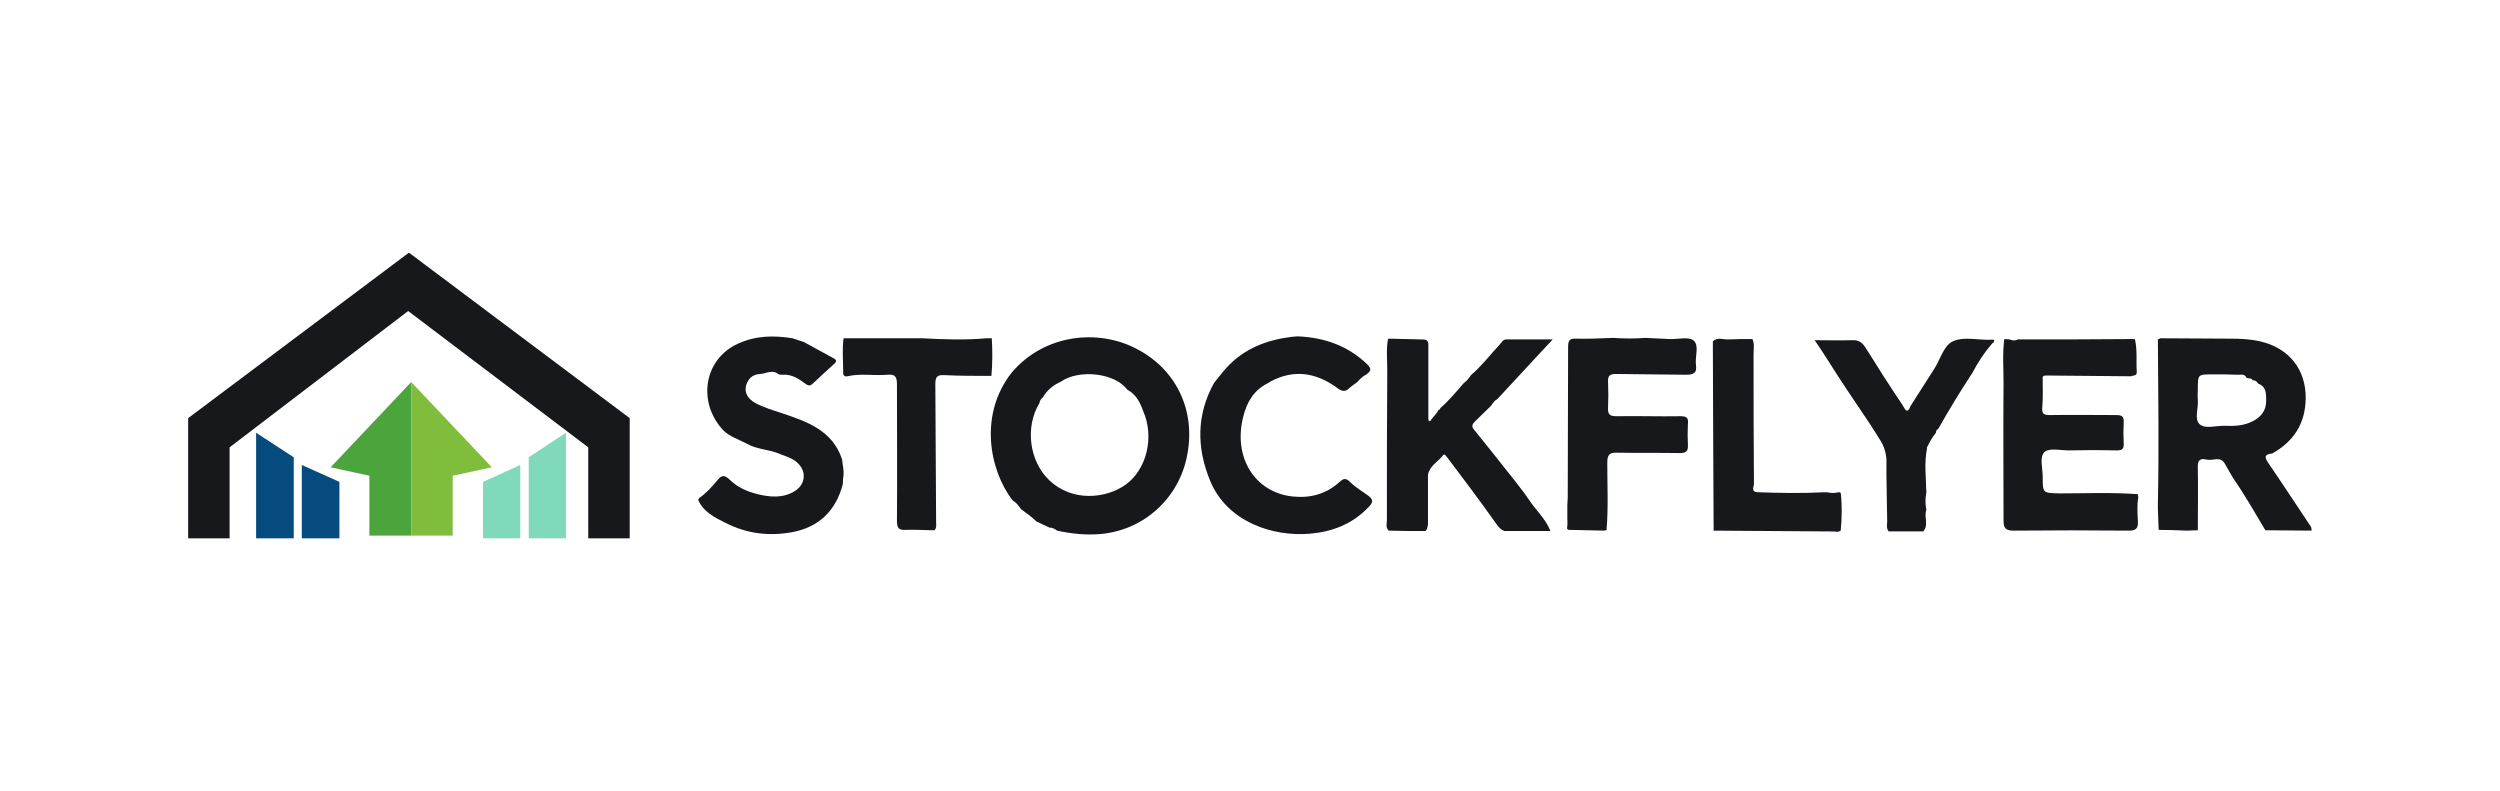 <?xml version="1.0" encoding="utf-8"?>
<!-- Generator: Adobe Illustrator 24.3.0, SVG Export Plug-In . SVG Version: 6.00 Build 0)  -->
<svg version="1.1" id="Layer_1" xmlns="http://www.w3.org/2000/svg" xmlns:xlink="http://www.w3.org/1999/xlink" x="0px" y="0px"
	 viewBox="0 0 651.1 206" style="enable-background:new 0 0 651.1 206;" xml:space="preserve">
<style type="text/css">
	.st0{fill:#16181C;}
	.st1{fill:#064B7D;}
	.st2{fill:#4CA43C;}
	.st3{fill:#80D9BA;}
	.st4{fill:#80BD3C;}
	.st5{fill:#F3F4F4;}
	.st6{fill:#F4F5F4;}
	.st7{fill:#F2F3F4;}
	.st8{fill:#F3F3F4;}
	.st9{fill:#F1F2F3;}
	.st10{fill:#FFFFFF;}
	.st11{fill:#121F41;}
</style>
<g>
	<g>
		<path class="st0" d="M591.8,118.1c-1.7,0.2-2.3,0.6-1.1,2.4c3.7,5.4,7.3,10.9,10.9,16.3c0.3,0.4,0.5,0.8,0.4,1.4
			c-4,0-8-0.1-12-0.1c-2.8-4.7-5.5-9.4-8.6-13.9c-0.7-1.2-1.3-2.3-2-3.5c-1.2-2-3.1-0.6-4.7-1c-1.9-0.5-2.4,0.4-2.3,2.2
			c0.1,5.4,0,10.8,0,16.2c-1,0-1.9,0.1-2.9,0.1c-2.5-0.1-4.9-0.2-7.4-0.2c0,0,0.1,0,0.1,0c-0.1-1.8-0.1-3.6-0.2-5.4c0-0.5,0-1,0-1.5
			c0.3-14.2,0.1-28.4,0-42.7c0.2-0.1,0.4-0.2,0.7-0.3c6,0,12,0.1,18,0.1c2.7,0,5.3,0.1,7.9,0.7c7.5,1.7,12,7.3,11.9,14.9
			C600.4,110.4,597.3,115,591.8,118.1z M586.6,99c-0.1-0.3-0.3-0.5-0.6-0.4c-0.3-0.1-0.6-0.1-0.9-0.2c-0.5-1.1-1.5-0.8-2.4-0.8
			c-2.2-0.1-4.3-0.1-6.5-0.1c-3.8,0-3.8,0-3.8,3.9c0,0.9-0.1,1.8,0,2.7c0.2,2.2-1,5.1,0.5,6.4c1.5,1.3,4.3,0.3,6.5,0.4
			c2.5,0.1,5,0,7.3-1.2c2.2-1.1,3.5-2.8,3.5-5.3c0-1.8,0.1-3.7-2.1-4.5l0,0C587.8,99.3,587.2,99,586.6,99L586.6,99z"/>
		<path class="st0" d="M374.7,106.7c0.3,0,0.4-0.1,0.4-0.4c2.3-2,4.2-4.3,6.1-6.5c0,0,0,0,0,0c0.8-0.6,1.4-1.3,1.9-2.1
			c2.8-2.4,5-5.3,7.5-8c0.5-0.5,0.8-1.3,1.7-1.3c3.9,0,7.7,0,12.1,0c-5.1,5.4-9.7,10.5-14.4,15.5c-0.7,0.4-1.2,1-1.6,1.7
			c-0.1,0.1-0.2,0.2-0.4,0.4c-1.3,1.3-2.6,2.5-3.9,3.8c-0.7,0.7-0.9,1.3-0.2,2.1c3.1,3.8,6.1,7.6,9.1,11.4c0,0,0,0,0,0
			c0.2,0.2,0.3,0.4,0.5,0.6l0.1-0.1c0,0-0.1,0.1-0.1,0.1c1.5,2,3.2,4,4.6,6.1c1.8,2.8,4.4,5,5.7,8.3c-4,0-8,0-12,0
			c-1-0.4-1.6-1.1-2.2-2c-4.1-5.8-8.4-11.5-12.7-17.2c-0.3-0.3-0.7-1.1-1.1-0.5c-1.3,1.7-3.5,2.7-3.9,5.1c0,4.3,0,8.7,0,13
			c-0.2,0.5-0.1,1.2-0.7,1.6c-3.2,0-6.3,0-9.5-0.1c-0.9-0.8-0.5-1.9-0.5-2.8c0-13,0-26,0.1-39c0-2.7-0.3-5.5,0.2-8.2l0.2,0.1
			c0,0,0.1-0.1,0.1-0.1c2.8,0.1,5.6,0.1,8.4,0.2c0.9,0,1.8,0,1.8,1.3c0,0.3,0,0.7,0,1c0,6.2,0,12.3,0,18.5c0.1,0.2,0.1,0.5,0.2,0.5
			c0.3,0,0.5-0.2,0.6-0.5C373.4,108.4,374.2,107.7,374.7,106.7z"/>
		<path class="st0" d="M556.8,128.7c0,0.3,0,0.6,0.1,0.9c-0.4,2.1-0.2,4.2-0.1,6.2c0.1,1.9-0.6,2.4-2.4,2.4c-10-0.1-20-0.1-30,0
			c-2.2,0-2.6-0.8-2.6-2.7c0-12-0.1-24,0-36c0-3.7-0.3-7.5,0.2-11.2c0.5,0,1,0.1,1.4,0.1c0.7,0.3,1.4,0.4,2.1,0
			c10.2,0,20.3,0,30.5-0.1c0.7,2.8,0.3,5.7,0.5,8.5c0.1,1.2-0.9,0.9-1.5,1.2c-7.3-0.1-14.5-0.1-21.8-0.2c-0.6,0-1.4-0.1-1.2,1
			c0,2.4,0.1,4.8-0.1,7.2c-0.2,1.8,0.4,2.1,2,2.1c5.7-0.1,11.5,0,17.2,0c1.5,0,2.1,0.3,2,1.9c-0.1,1.8-0.1,3.7,0,5.5
			c0.1,1.5-0.5,1.8-1.8,1.8c-4.2-0.1-8.3-0.1-12.5,0c-2.2,0-5-0.7-6.3,0.4c-1.4,1.3-0.5,4.2-0.5,6.4c0,4.4,0,4.3,4.5,4.4
			C543.1,128.5,549.9,128.2,556.8,128.7z"/>
		<path class="st0" d="M203.8,97.6c-0.3,0-0.7,0-1-0.1c-1.6-1.4-3.2-0.2-4.8-0.1c-2.2,0.1-3.2,1.4-3.7,3c-0.5,2,0.6,3.5,2.3,4.5
			c2.2,1.2,4.6,1.9,7,2.7c6.6,2.2,13.2,4.5,15.7,12c0.1,1,0.3,2,0.4,3c0,0.3,0,0.7,0,1c-0.1,0.8-0.2,1.7-0.2,2.5
			c-1.8,6.9-6.2,11.2-13.2,12.5c-6,1.1-11.8,0.4-17.3-2.4c-2.8-1.4-5.9-2.9-7.2-6.1c0.2-0.1,0.3-0.2,0.3-0.4c1.9-1.3,3.4-3,4.8-4.7
			c1.1-1.4,1.9-1.2,3-0.2c2.1,2.1,4.6,3.2,7.4,3.9c3.3,0.8,6.6,1.1,9.7-0.8c3-1.9,3.1-5.5,0.3-7.7c-1.4-1.1-3.1-1.5-4.8-2.2
			c-2.6-1-5.5-1-7.9-2.4c-2.1-1.1-4.6-1.9-6.2-3.5c-6.8-7.2-5.2-18.5,3.8-22.6c4.6-2.1,9.3-2.2,14.2-1.4c1,0.3,2,0.7,3,1
			c2.5,1.4,5,2.7,7.5,4.1c1,0.5,1.2,0.9,0.2,1.7c-1.8,1.6-3.5,3.2-5.3,4.9c-0.7,0.6-1,0.9-2.1,0.1C208.1,98.7,206.2,97.4,203.8,97.6
			z"/>
		<path class="st0" d="M336.6,87.7c0.5,0,1-0.1,1.4-0.1c6.9,0.3,13,2.4,18.1,7.3c1.3,1.3,0.8,1.8-0.2,2.6c-1,0.5-1.7,1.2-2.4,2
			c-0.7,0.5-1.4,1-2,1.5c-1.4,1.5-2.5,0.6-3.7-0.3c-5.3-3.7-10.9-4.5-16.8-1.4c-0.3,0.2-0.6,0.4-1,0.6c-3.5,1.8-5.3,4.9-6.2,8.6
			c-2.7,10.5,2.9,19.7,12.8,20.8c4.6,0.5,8.8-0.6,12.3-3.8c1.1-1,1.7-1,2.8,0.1c1.4,1.4,3.2,2.4,4.8,3.6c1.2,1,1.1,1.7-0.1,2.9
			c-4.2,4.4-9.4,6.4-15.3,6.9c-9.6,0.8-21.4-3-25.9-13.7c-3.6-8.7-3.6-17.3,1-25.6c1.1-1.3,2.1-2.7,3.3-4
			C324.1,90.7,330,88.5,336.6,87.7z"/>
		<path class="st0" d="M408.2,135.1c0-0.8,0-1.7,0-2.5c0-0.3,0-0.7,0-1c0-0.7,0.1-1.3,0.1-2c0-13.1,0.1-26.2,0.1-39.3
			c0-1.6,0.4-2.2,2-2.1c3.2,0.1,6.5-0.1,9.7-0.2c2.8,0.2,5.7,0.2,8.5,0c2.1,0.1,4.2,0.2,6.2,0.3c2.2,0.1,5-0.7,6.3,0.4
			c1.5,1.3,0.3,4.2,0.6,6.4c0.3,2-0.6,2.5-2.5,2.5c-6.1-0.1-12.2-0.1-18.3-0.2c-1.6,0-2.2,0.4-2.1,2.1c0.1,2.2,0.1,4.5,0,6.8
			c-0.1,1.6,0.5,2.1,2.1,2.1c5.6-0.1,11.2,0.1,16.8,0c1.5,0,2.1,0.4,1.9,2c-0.1,1.8-0.1,3.7,0,5.5c0.1,1.7-0.6,2.1-2.1,2.1
			c-5.4-0.1-10.9,0-16.3-0.1c-2.2-0.1-2.6,0.7-2.6,2.7c0,5.8,0.3,11.7-0.2,17.5c-0.2-0.1-0.3,0-0.4,0.1c-3.2-0.1-6.3-0.1-9.5-0.2
			c-0.1-0.1-0.3-0.2-0.4-0.4C408.3,136.8,408.2,136,408.2,135.1z"/>
		<path class="st0" d="M519.3,89.1c-0.2,0.1-0.4,0.3-0.5,0.4c-2,2.3-3.7,4.9-5.1,7.6c-0.1,0.2-0.3,0.4-0.4,0.6
			c-3,4.6-5.8,9.2-8.5,14c-0.4,0.2-0.6,0.5-0.6,1c-0.9,1.1-1.6,2.3-2.2,3.6c-0.2,0.1-0.2,0.2-0.1,0.3c-0.8,3.9-0.3,7.8-0.2,11.7
			c-0.3,1.5-0.3,3,0,4.5c-0.7,1.8,0.7,3.9-0.8,5.6c-3,0-6,0-9,0c-0.7-0.8-0.4-1.7-0.4-2.6c-0.1-4-0.1-8-0.2-11.9c0-1,0-2,0-3
			c0.1-2.1-0.3-4-1.4-5.9c-3.7-6.1-7.9-11.8-11.7-17.8c-1.8-2.8-3.5-5.6-5.6-8.6c3.5,0,6.6,0.1,9.7,0c1.8-0.1,2.7,0.6,3.6,2
			c3.1,5,6.3,10,9.6,14.9c0.5,0.8,1.2,2.7,2.1,0.2c2.1-3.2,4.1-6.5,6.2-9.7c1.6-2.5,2.4-6.1,5-7.2c2.6-1.1,6.1-0.3,9.2-0.3
			c0.4,0,0.8-0.1,1.2,0C519.4,88.3,519.3,88.7,519.3,89.1z"/>
		<path class="st0" d="M457.8,128.2c5.8,0.2,11.7,0.3,17.5,0c0.2,0,0.3,0,0.5,0c1,0.2,2,0.3,3,0c0.2,0,0.3,0,0.5,0.1
			c0,0,0.1,0.1,0.1,0.1c0.4,3.3,0.3,6.5,0,9.8c-0.2,0.1-0.4,0.2-0.7,0.3c-1-0.1-2-0.1-3-0.1c-9.8-0.1-19.6-0.1-29.5-0.2
			c0,0,0.1,0,0.1,0c0-6.8-0.1-13.7-0.1-20.5c0-8.9-0.1-17.8-0.1-26.8c0-0.5,0-0.9,0-1.4c0-0.2,0-0.4,0-0.6c1.2-1.2,2.7-0.4,4.1-0.5
			c2.1-0.1,4.2-0.1,6.2-0.1c0.6,1.3,0.3,2.6,0.3,3.9c0,11.3,0,22.6,0.1,33.9C456.8,126.7,455.9,128.1,457.8,128.2z"/>
		<path class="st0" d="M265.9,132.6c-0.6-0.9-1.2-1.7-2.2-2.3c-6-7.8-8.9-22.4-0.1-33.4c8.6-10,22.4-11.1,31.9-6.3
			c10.6,5.2,16,16,13.7,27.9c-2.1,11.3-11.4,19.7-22.8,20.6c-3.7,0.3-7.4-0.1-11.1-0.9c-0.6-0.5-1.3-0.8-2-0.8
			c-1.1-0.5-2.3-1.1-3.4-1.6C268.7,134.6,267.3,133.6,265.9,132.6z M276.3,99.4c-2,0.9-3.6,2.2-4.7,4.1c-0.5,0.4-0.8,0.9-0.9,1.5
			c-3.8,6.3-2.6,15.1,2.5,20c6.1,5.9,15,4.8,20,1.2c5.5-4,7.5-12.5,4.5-19.2c-0.8-2.2-1.8-4.3-4.1-5.5
			C290.4,97.1,281,96.1,276.3,99.4l0.2,0L276.3,99.4z"/>
		<path class="st0" d="M256.9,88.1c0.5,0,1,0,1.4,0c0.2,3.3,0.2,6.5-0.1,9.8c-4.1,0-8.2,0-12.2-0.2c-1.9-0.1-2.4,0.4-2.4,2.3
			c0.1,11.9,0.1,23.8,0.2,35.7c0,0.8,0.2,1.7-0.4,2.4c-2.5,0-5-0.2-7.5-0.1c-2,0.1-2.3-0.6-2.3-2.4c0.1-11.8,0-23.7,0-35.5
			c0-1.9-0.4-2.7-2.5-2.5c-3.5,0.3-7-0.4-10.4,0.4c-1,0.2-1.2-0.6-1.1-1.2c0-2.9-0.3-5.8,0.1-8.7c6.8,0,13.7,0,20.5,0
			C245.9,88.4,251.4,88.6,256.9,88.1z"/>
	</g>
	<g>
		<polygon class="st0" points="49,108.9 49,140.2 59.8,140.2 59.8,116.5 106.3,81 153.2,116.5 153.2,140.2 164,140.2 164,108.9 
			106.5,65.8 		"/>
		<g>
			<polygon class="st1" points="66.7,112.7 66.7,140.2 76.5,140.2 76.5,119.1 			"/>
			<polygon class="st1" points="78.6,121.1 78.6,140.2 88.4,140.2 88.4,125.5 			"/>
			<polygon class="st2" points="86.1,121.7 107.1,99.5 107.1,139.5 96.2,139.5 96.2,123.9 			"/>
		</g>
		<g>
			<polygon class="st3" points="147.4,112.7 147.4,140.2 137.7,140.2 137.7,119.1 			"/>
			<polygon class="st3" points="135.5,121.1 135.5,140.2 125.8,140.2 125.8,125.5 			"/>
			<polygon class="st4" points="128.1,121.7 107.1,99.5 107.1,139.5 117.9,139.5 117.9,123.9 			"/>
		</g>
	</g>
</g>
</svg>
